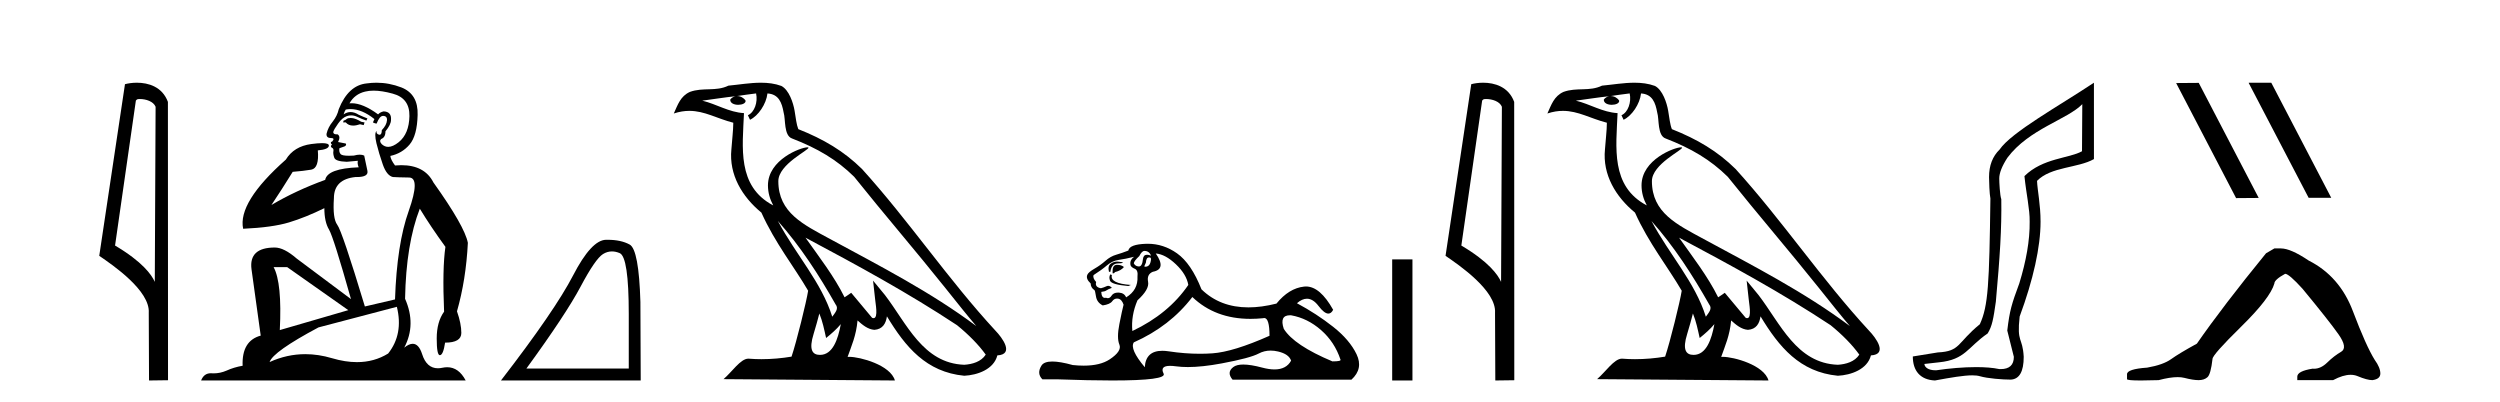 <?xml version='1.0' encoding='UTF-8' standalone='yes'?><svg xmlns='http://www.w3.org/2000/svg' xmlns:xlink='http://www.w3.org/1999/xlink' width='255.0' height='41.0' ><path d='M 14.259 10.1 C 14.884 10.1 15.648 10.34 15.871 10.89 L 15.789 28.751 L 15.789 28.751 C 15.473 28.034 14.531 26.699 11.736 25.046 L 13.858 10.263 C 13.958 10.157 13.955 10.1 14.259 10.1 ZM 15.789 28.751 L 15.789 28.751 C 15.789 28.751 15.789 28.751 15.789 28.751 L 15.789 28.751 L 15.789 28.751 ZM 13.962 8.437 C 13.484 8.437 13.053 8.505 12.747 8.588 L 10.124 26.094 C 11.512 27.044 15.325 29.648 15.173 31.91 L 15.201 38.809 L 17.138 38.783 L 17.127 10.393 C 16.551 8.837 15.12 8.437 13.962 8.437 Z' style='fill:#000000;stroke:none' /><path d='M 35.746 12.036 Q 35.492 12.036 35.373 12.129 Q 35.236 12.266 35.048 12.3 L 34.997 12.488 L 35.27 12.488 Q 35.54 12.81 36.018 12.81 Q 36.327 12.81 36.722 12.676 L 37.098 12.761 L 37.183 12.488 L 36.842 12.419 Q 36.278 12.078 35.902 12.044 Q 35.819 12.036 35.746 12.036 ZM 38.105 9.246 Q 38.944 9.246 40.053 9.55 Q 41.795 10.011 41.761 11.839 Q 41.727 13.649 40.668 14.503 Q 40.074 14.98 39.597 14.98 Q 39.237 14.98 38.943 14.708 Q 38.652 14.401 38.874 14.179 Q 39.318 14.025 39.318 13.393 Q 39.882 12.71 39.882 12.232 Q 39.95 11.395 39.131 11.36 Q 38.755 11.446 38.567 11.668 Q 37.024 10.53 35.865 10.53 Q 35.754 10.53 35.646 10.541 L 35.646 10.541 Q 36.176 9.601 37.235 9.345 Q 37.626 9.246 38.105 9.246 ZM 35.752 11.128 Q 36.919 11.128 38.191 12.146 L 38.037 12.488 Q 38.276 12.607 38.413 12.607 Q 38.721 11.822 39.062 11.822 Q 39.506 11.822 39.472 12.266 Q 39.438 12.761 38.943 13.274 Q 38.943 13.743 38.715 13.743 Q 38.685 13.743 38.652 13.735 Q 38.345 13.649 38.413 13.359 L 38.413 13.359 Q 38.157 13.581 38.396 14.606 Q 38.652 15.648 39.045 16.775 Q 39.438 17.902 40.07 18.056 Q 40.565 18.09 41.727 18.107 Q 42.888 18.124 41.693 21.506 Q 40.48 24.888 40.292 30.542 L 37.217 31.26 Q 34.894 23.573 34.399 22.924 Q 33.921 22.292 34.058 20.225 Q 34.058 18.278 36.278 18.056 Q 36.342 18.058 36.403 18.058 Q 37.62 18.058 37.474 17.407 Q 37.337 16.741 37.149 15.87 Q 36.961 15.776 36.696 15.776 Q 36.432 15.776 36.09 15.87 Q 35.817 15.886 35.597 15.886 Q 34.884 15.886 34.741 15.716 Q 34.553 15.494 34.621 15.118 L 35.151 14.93 Q 35.373 14.811 35.27 14.64 L 34.485 14.486 Q 34.775 13.923 34.433 13.701 Q 34.384 13.704 34.34 13.704 Q 33.989 13.704 33.989 13.461 Q 34.058 13.205 34.485 12.607 Q 34.894 12.01 35.39 11.839 Q 35.603 11.768 35.817 11.768 Q 36.116 11.768 36.415 11.907 Q 36.91 12.146 37.371 12.3 L 37.474 12.078 Q 37.064 11.924 36.585 11.702 Q 36.153 11.429 35.757 11.429 Q 35.387 11.429 35.048 11.668 Q 35.151 11.326 35.27 11.173 Q 35.509 11.128 35.752 11.128 ZM 29.292 27.246 L 35.526 31.635 L 28.54 33.668 Q 28.78 28.851 27.908 27.246 ZM 40.48 31.294 Q 41.163 34.078 39.592 36.059 Q 38.174 36.937 36.409 36.937 Q 35.218 36.937 33.87 36.538 Q 32.48 36.124 31.141 36.124 Q 29.27 36.124 27.498 36.93 Q 27.84 35.871 32.486 33.395 L 40.48 31.294 ZM 38.405 8.437 Q 37.908 8.437 37.405 8.508 Q 35.526 8.696 34.553 11.138 Q 34.399 11.822 33.938 12.402 Q 33.46 12.983 33.306 13.649 Q 33.272 14.076 33.75 14.076 Q 34.211 14.076 33.87 14.452 Q 33.733 14.452 33.75 14.572 Q 33.767 14.708 33.87 14.708 Q 33.648 14.965 33.853 15.067 Q 34.058 15.152 34.006 15.426 Q 33.955 15.682 34.092 16.075 Q 34.211 16.468 35.373 16.502 L 36.5 16.399 L 36.5 16.399 Q 36.432 16.69 36.585 17.065 Q 33.391 17.185 33.169 18.347 Q 30.163 19.44 27.686 20.909 Q 28.728 19.354 29.856 17.527 Q 30.949 17.441 31.752 17.305 Q 32.571 17.151 32.418 15.34 Q 33.545 15.238 33.545 14.845 Q 33.545 14.601 32.852 14.601 Q 32.43 14.601 31.752 14.691 Q 29.975 14.93 29.155 16.28 Q 24.236 20.635 24.8 23.334 Q 27.789 23.197 29.48 22.685 Q 31.171 22.173 33.084 21.233 Q 33.084 22.634 33.562 23.42 Q 34.023 24.205 35.8 30.508 L 30.266 26.374 Q 28.967 25.247 28.028 25.247 Q 25.363 25.247 25.654 27.468 L 26.593 34.232 Q 24.646 34.761 24.748 37.306 Q 23.86 37.46 23.109 37.802 Q 22.46 38.082 21.798 38.082 Q 21.693 38.082 21.589 38.075 Q 21.541 38.072 21.496 38.072 Q 20.801 38.072 20.512 38.809 L 47.5 38.809 Q 46.788 37.457 45.614 37.457 Q 45.379 37.457 45.126 37.511 Q 44.883 37.563 44.665 37.563 Q 43.518 37.563 43.059 36.128 Q 42.72 35.067 42.097 35.067 Q 41.717 35.067 41.231 35.461 Q 42.478 33.104 41.317 30.474 Q 41.419 24.888 42.82 21.284 Q 43.93 23.112 45.433 25.179 Q 45.109 27.399 45.297 31.789 Q 44.545 32.831 44.545 34.522 Q 44.545 36.23 44.863 36.23 Q 44.866 36.23 44.87 36.23 Q 45.211 36.213 45.399 34.949 Q 47.056 34.949 47.056 33.958 Q 47.056 33.019 46.612 31.755 Q 47.534 28.527 47.722 24.769 Q 47.398 23.078 44.204 18.603 Q 43.311 16.848 40.932 16.848 Q 40.624 16.848 40.292 16.878 Q 39.848 16.28 39.814 15.904 Q 41.009 15.648 41.778 14.742 Q 42.547 13.837 42.598 11.719 Q 42.666 9.601 40.941 8.918 Q 39.695 8.437 38.405 8.437 Z' style='fill:#000000;stroke:none' /><path d='M 62.416 25.645 Q 62.8 25.645 63.211 25.819 Q 64.134 26.21 64.134 32.025 L 64.134 37.59 L 53.692 37.59 Q 57.725 32.056 59.225 29.227 Q 60.726 26.398 61.508 25.913 Q 61.94 25.645 62.416 25.645 ZM 61.972 24.458 Q 61.889 24.458 61.805 24.459 Q 60.32 24.491 58.459 28.086 Q 56.599 31.681 51.097 38.809 L 65.353 38.809 L 65.322 30.806 Q 65.165 25.46 64.227 24.944 Q 63.343 24.458 61.972 24.458 Z' style='fill:#000000;stroke:none' /><path d='M 79.343 22.54 L 79.343 22.54 C 81.637 25.118 83.537 28.06 85.23 31.048 C 85.585 31.486 85.185 31.888 84.891 32.305 C 83.776 28.763 81.209 26.03 79.343 22.54 ZM 77.122 9.529 C 77.314 10.422 76.961 11.451 76.285 11.755 L 76.501 12.217 C 77.346 11.815 78.159 10.612 78.28 9.532 C 79.434 9.601 79.75 10.47 79.931 11.479 C 80.147 12.168 79.928 13.841 80.801 14.13 C 83.381 15.129 85.354 16.285 87.124 18.031 C 90.179 21.852 93.372 25.552 96.426 29.376 C 97.613 30.865 98.699 32.228 99.58 33.257 C 94.941 29.789 89.757 27.136 84.672 24.38 C 81.969 22.911 79.39 21.71 79.39 18.477 C 79.39 16.738 82.594 15.281 82.462 15.055 C 82.451 15.035 82.414 15.026 82.355 15.026 C 81.697 15.026 78.331 16.274 78.331 18.907 C 78.331 19.637 78.526 20.313 78.865 20.944 C 78.86 20.944 78.855 20.943 78.85 20.943 C 75.157 18.986 75.743 15.028 75.886 11.538 C 74.352 11.453 73.088 10.616 71.63 10.267 C 72.761 10.121 73.887 9.933 75.021 9.816 L 75.021 9.816 C 74.808 9.858 74.614 9.982 74.484 10.154 C 74.466 10.526 74.886 10.69 75.296 10.69 C 75.697 10.69 76.087 10.534 76.049 10.264 C 75.868 9.982 75.538 9.799 75.201 9.799 C 75.191 9.799 75.181 9.799 75.171 9.799 C 75.735 9.719 76.486 9.599 77.122 9.529 ZM 83.573 31.976 C 83.903 32.78 84.075 33.632 84.262 34.476 C 84.8 34.04 85.322 33.593 85.763 33.06 L 85.763 33.06 C 85.475 34.623 84.939 36.199 83.637 36.199 C 82.85 36.199 82.485 35.667 82.99 34.054 C 83.228 33.293 83.418 32.566 83.573 31.976 ZM 82.159 24.242 L 82.159 24.242 C 87.424 27.047 92.639 29.879 97.619 33.171 C 98.792 34.122 99.837 35.181 100.545 36.172 C 100.075 36.901 99.182 37.152 98.356 37.207 C 94.14 37.06 92.49 32.996 90.264 30.093 L 89.052 28.622 L 89.261 30.507 C 89.276 30.846 89.623 32.452 89.105 32.452 C 89.061 32.452 89.011 32.44 88.953 32.415 L 86.823 29.865 C 86.595 30.015 86.381 30.186 86.146 30.325 C 85.089 28.187 83.542 26.196 82.159 24.242 ZM 77.614 8.437 C 76.507 8.437 75.373 8.636 74.298 8.736 C 73.016 9.361 71.718 8.884 70.373 9.373 C 69.402 9.809 69.13 10.693 68.728 11.576 C 69.3 11.386 69.821 11.308 70.312 11.308 C 71.879 11.308 73.14 12.097 74.796 12.518 C 74.793 13.349 74.663 14.292 74.601 15.242 C 74.344 17.816 75.701 20.076 77.662 21.685 C 79.067 24.814 81.011 27.214 82.43 29.655 C 82.261 30.752 81.241 34.89 80.737 36.376 C 79.752 36.542 78.7 36.636 77.665 36.636 C 77.248 36.636 76.833 36.62 76.427 36.588 C 76.396 36.584 76.364 36.582 76.333 36.582 C 75.534 36.582 74.657 37.945 73.797 38.673 L 91.281 38.809 C 90.836 37.233 87.729 36.397 86.625 36.397 C 86.561 36.397 86.505 36.399 86.455 36.405 C 86.845 35.29 87.331 34.243 87.469 32.686 C 87.957 33.123 88.504 33.595 89.188 33.644 C 90.023 33.582 90.362 33.011 90.467 32.267 C 92.359 35.396 94.475 37.951 98.356 38.327 C 99.697 38.261 101.368 37.675 101.73 36.25 C 103.508 36.149 102.204 34.416 101.544 33.737 C 96.703 28.498 92.708 22.517 87.925 17.238 C 86.083 15.421 84.003 14.192 81.427 13.173 C 81.236 12.702 81.173 12.032 81.048 11.295 C 80.912 10.491 80.483 9.174 79.699 8.765 C 79.03 8.519 78.328 8.437 77.614 8.437 Z' style='fill:#000000;stroke:none' /><path d='M 116.732 25.594 Q 117.217 25.594 117.403 26.079 Q 117.164 25.984 116.994 25.984 Q 116.633 25.984 116.582 26.415 Q 116.509 27.18 116.17 27.18 Q 116.162 27.18 116.153 27.18 Q 115.799 27.161 115.65 26.863 Q 115.65 26.639 116.209 26.117 Q 116.47 25.594 116.732 25.594 ZM 117.266 26.261 Q 117.403 26.261 117.403 26.452 Q 117.335 27.205 116.827 27.205 Q 116.781 27.205 116.732 27.199 L 116.732 27.124 L 116.881 26.788 Q 116.916 26.264 117.18 26.264 Q 117.198 26.264 117.217 26.266 Q 117.243 26.261 117.266 26.261 ZM 113.943 26.684 Q 113.606 26.684 113.318 26.881 Q 112.964 27.124 113.113 27.721 L 113.262 27.721 Q 113.299 27.348 113.486 27.105 Q 113.672 26.863 114.101 26.863 Q 114.531 26.863 114.531 26.751 Q 114.531 26.751 114.101 26.695 Q 114.021 26.684 113.943 26.684 ZM 113.934 27.012 Q 113.486 27.012 113.486 27.646 L 113.486 27.87 Q 113.523 27.877 113.555 27.877 Q 113.68 27.877 113.71 27.758 Q 114.344 27.609 114.642 27.236 Q 114.381 27.012 113.934 27.012 ZM 113.262 27.982 Q 113.076 28.243 113.225 28.635 Q 113.374 29.027 115.09 29.176 L 115.351 29.064 Q 113.187 28.915 113.411 28.057 L 113.262 27.982 ZM 115.687 26.191 Q 115.202 26.527 115.314 27.049 Q 115.389 27.273 115.762 27.422 Q 116.097 27.572 116.023 28.206 Q 116.097 29.586 114.866 30.332 Q 114.68 29.885 114.139 29.847 Q 114.087 29.844 114.039 29.844 Q 113.577 29.844 113.374 30.164 Q 113.216 30.414 113.004 30.414 Q 112.914 30.414 112.814 30.37 Q 112.753 30.385 112.7 30.385 Q 112.362 30.385 112.329 29.773 Q 112.702 29.735 112.852 29.623 Q 113.001 29.512 113.411 29.362 Q 113.23 29.155 113.039 29.155 Q 112.956 29.155 112.87 29.194 Q 112.591 29.325 112.292 29.4 Q 111.658 29.288 111.807 28.765 Q 111.434 28.355 111.546 28.057 Q 112.367 27.534 112.908 27.068 Q 113.449 26.602 114.12 26.508 Q 114.792 26.415 115.687 26.191 ZM 117.888 25.855 Q 118.858 25.93 119.94 26.956 Q 121.022 27.982 121.208 29.064 Q 119.194 32.011 115.5 33.764 Q 115.351 32.198 116.023 30.631 Q 117.254 29.512 117.105 28.747 Q 116.955 27.982 117.59 27.721 Q 119.007 27.46 117.888 25.855 ZM 131.576 32.157 Q 131.631 32.157 131.692 32.16 Q 133.37 32.459 134.751 33.671 Q 136.131 34.884 136.728 36.674 Q 136.84 36.861 135.907 36.861 Q 131.99 35.219 130.945 33.541 Q 130.484 32.157 131.576 32.157 ZM 121.619 30.295 Q 123.944 32.524 127.546 32.524 Q 128.164 32.524 128.819 32.459 Q 128.886 32.436 128.947 32.436 Q 129.49 32.436 129.49 34.249 Q 125.797 35.891 123.671 36.04 Q 123.041 36.084 122.392 36.084 Q 120.853 36.084 119.212 35.835 Q 118.858 35.781 118.555 35.781 Q 116.864 35.781 116.769 37.458 Q 115.202 35.593 115.65 34.921 Q 119.343 33.279 121.619 30.295 ZM 117.074 24.864 Q 116.987 24.864 116.899 24.867 Q 115.202 24.923 115.09 25.557 Q 114.419 25.818 113.84 25.986 Q 113.262 26.154 112.758 26.602 Q 112.255 27.049 111.639 27.404 Q 111.024 27.758 110.912 28.019 Q 110.725 28.43 111.248 28.915 Q 111.248 29.325 111.621 29.586 Q 111.695 29.586 111.788 30.22 Q 111.882 30.855 112.479 31.153 Q 113.225 31.041 113.449 30.724 Q 113.639 30.454 113.937 30.454 Q 113.99 30.454 114.046 30.463 Q 114.419 30.519 114.605 31.078 Q 114.456 31.638 114.176 33.056 Q 113.896 34.473 114.176 35.145 Q 114.456 35.816 113.187 36.656 Q 112.22 37.296 110.536 37.296 Q 110.013 37.296 109.419 37.234 Q 108.125 36.874 107.337 36.874 Q 106.491 36.874 106.23 37.29 Q 105.726 38.092 106.323 38.689 L 107.778 38.689 Q 111.127 38.809 113.45 38.809 Q 119.046 38.809 118.69 38.111 Q 118.286 37.317 119.349 37.317 Q 119.61 37.317 119.959 37.365 Q 120.507 37.44 121.163 37.44 Q 122.626 37.44 124.622 37.066 Q 127.513 36.525 128.39 36.059 Q 128.952 35.76 129.606 35.76 Q 129.972 35.76 130.367 35.854 Q 131.468 36.115 131.692 36.786 Q 131.205 37.682 129.998 37.682 Q 129.447 37.682 128.744 37.495 Q 127.57 37.182 126.817 37.182 Q 126.134 37.182 125.797 37.439 Q 125.088 37.98 125.722 38.726 L 137.847 38.726 Q 139.078 37.607 138.369 36.133 Q 137.661 34.66 135.982 33.335 Q 134.303 32.011 132.288 30.929 Q 132.815 30.469 133.305 30.469 Q 133.926 30.469 134.49 31.209 Q 135.081 31.986 135.492 31.986 Q 135.781 31.986 135.982 31.601 Q 134.652 29.221 133.208 29.221 Q 133.112 29.221 133.016 29.232 Q 131.468 29.4 130.199 30.966 Q 128.663 31.353 127.337 31.353 Q 124.444 31.353 122.551 29.512 Q 121.507 26.863 120.052 25.837 Q 118.672 24.864 117.074 24.864 Z' style='fill:#000000;stroke:none' /><path d='M 142.003 26.458 L 142.003 38.809 L 144.07 38.809 L 144.07 26.458 Z' style='fill:#000000;stroke:none' /><path d='M 151.58 10.1 C 152.204 10.1 152.969 10.34 153.192 10.89 L 153.11 28.751 L 153.11 28.751 C 152.793 28.034 151.852 26.699 149.057 25.046 L 151.179 10.263 C 151.278 10.157 151.276 10.1 151.58 10.1 ZM 153.11 28.751 L 153.11 28.751 C 153.11 28.751 153.11 28.751 153.11 28.751 L 153.11 28.751 L 153.11 28.751 ZM 151.283 8.437 C 150.805 8.437 150.373 8.505 150.068 8.588 L 147.445 26.094 C 148.832 27.044 152.645 29.648 152.493 31.91 L 152.522 38.809 L 154.458 38.783 L 154.447 10.393 C 153.872 8.837 152.441 8.437 151.283 8.437 Z' style='fill:#000000;stroke:none' /><path d='M 168.448 22.54 L 168.448 22.54 C 170.743 25.118 172.642 28.06 174.335 31.048 C 174.691 31.486 174.29 31.888 173.997 32.305 C 172.881 28.763 170.314 26.03 168.448 22.54 ZM 166.228 9.529 C 166.419 10.422 166.067 11.451 165.39 11.755 L 165.606 12.217 C 166.452 11.815 167.264 10.612 167.385 9.532 C 168.54 9.601 168.855 10.47 169.036 11.479 C 169.253 12.168 169.033 13.841 169.907 14.13 C 172.487 15.129 174.459 16.285 176.23 18.031 C 179.284 21.852 182.477 25.552 185.532 29.376 C 186.719 30.865 187.804 32.228 188.686 33.257 C 184.046 29.789 178.863 27.136 173.777 24.38 C 171.074 22.911 168.495 21.71 168.495 18.477 C 168.495 16.738 171.7 15.281 171.567 15.055 C 171.556 15.035 171.519 15.026 171.461 15.026 C 170.803 15.026 167.436 16.274 167.436 18.907 C 167.436 19.637 167.631 20.313 167.97 20.944 C 167.965 20.944 167.96 20.943 167.955 20.943 C 164.262 18.986 164.849 15.028 164.992 11.538 C 163.457 11.453 162.193 10.616 160.736 10.267 C 161.866 10.121 162.993 9.933 164.126 9.816 L 164.126 9.816 C 163.913 9.858 163.719 9.982 163.589 10.154 C 163.571 10.526 163.992 10.69 164.402 10.69 C 164.802 10.69 165.192 10.534 165.155 10.264 C 164.974 9.982 164.644 9.799 164.306 9.799 C 164.296 9.799 164.287 9.799 164.277 9.799 C 164.84 9.719 165.591 9.599 166.228 9.529 ZM 172.678 31.976 C 173.009 32.78 173.18 33.632 173.367 34.476 C 173.905 34.04 174.427 33.593 174.868 33.06 L 174.868 33.06 C 174.581 34.623 174.044 36.199 172.743 36.199 C 171.955 36.199 171.59 35.667 172.095 34.054 C 172.333 33.293 172.523 32.566 172.678 31.976 ZM 171.264 24.242 L 171.264 24.242 C 176.53 27.047 181.744 29.879 186.724 33.171 C 187.897 34.122 188.942 35.181 189.65 36.172 C 189.181 36.901 188.287 37.152 187.461 37.207 C 183.246 37.06 181.596 32.996 179.369 30.093 L 178.158 28.622 L 178.367 30.507 C 178.381 30.846 178.729 32.452 178.211 32.452 C 178.166 32.452 178.116 32.44 178.059 32.415 L 175.928 29.865 C 175.7 30.015 175.486 30.186 175.251 30.325 C 174.194 28.187 172.647 26.196 171.264 24.242 ZM 166.719 8.437 C 165.613 8.437 164.479 8.636 163.404 8.736 C 162.122 9.361 160.823 8.884 159.479 9.373 C 158.507 9.809 158.235 10.693 157.833 11.576 C 158.405 11.386 158.926 11.308 159.417 11.308 C 160.984 11.308 162.245 12.097 163.901 12.518 C 163.898 13.349 163.768 14.292 163.706 15.242 C 163.449 17.816 164.806 20.076 166.768 21.685 C 168.172 24.814 170.117 27.214 171.536 29.655 C 171.367 30.752 170.346 34.89 169.843 36.376 C 168.857 36.542 167.805 36.636 166.771 36.636 C 166.353 36.636 165.939 36.62 165.532 36.588 C 165.501 36.584 165.47 36.582 165.438 36.582 C 164.64 36.582 163.763 37.945 162.902 38.673 L 180.387 38.809 C 179.941 37.233 176.834 36.397 175.73 36.397 C 175.667 36.397 175.61 36.399 175.561 36.405 C 175.95 35.29 176.436 34.243 176.575 32.686 C 177.063 33.123 177.61 33.595 178.293 33.644 C 179.128 33.582 179.467 33.011 179.573 32.267 C 181.465 35.396 183.58 37.951 187.461 38.327 C 188.802 38.261 190.473 37.675 190.835 36.25 C 192.614 36.149 191.309 34.416 190.649 33.737 C 185.809 28.498 181.813 22.517 177.03 17.238 C 175.188 15.421 173.109 14.192 170.533 13.173 C 170.341 12.702 170.278 12.032 170.153 11.295 C 170.017 10.491 169.588 9.174 168.804 8.765 C 168.136 8.519 167.433 8.437 166.719 8.437 Z' style='fill:#000000;stroke:none' /><path d='M 212.394 10.624 L 212.364 15.428 C 211.045 16.168 208.367 16.111 206.493 17.962 C 206.678 19.79 207.049 21.341 207.026 22.614 C 207.049 24.534 206.665 26.629 205.971 28.897 C 205.184 31.026 204.984 31.665 204.742 33.716 L 205.413 36.395 C 205.413 37.23 204.964 37.648 204.066 37.648 C 204.018 37.648 203.97 37.647 203.92 37.644 C 203.266 37.504 202.448 37.445 201.563 37.445 C 200.255 37.445 198.799 37.575 197.502 37.768 C 197.475 37.769 197.448 37.769 197.422 37.769 C 196.688 37.769 196.309 37.459 196.287 37.124 L 197.797 36.954 C 200.474 36.68 200.688 35.425 202.742 34.01 C 203.205 33.246 203.322 32.553 203.577 30.771 C 203.993 26.166 204.178 23.326 204.132 20.317 C 203.993 19.947 203.924 18.598 203.924 18.205 C 203.924 17.65 204.202 16.944 204.757 16.087 C 206.955 13.148 210.867 12.197 212.394 10.624 ZM 213.581 8.437 C 210.046 10.791 205.162 13.483 203.959 15.254 C 203.241 15.949 202.882 16.886 202.882 18.066 C 202.882 18.46 202.929 19.832 203.021 20.248 C 202.906 28.973 202.804 31.201 201.944 33.072 C 199.591 34.99 199.984 35.836 197.658 35.947 L 195.107 36.36 C 195.107 37.818 195.859 38.74 197.363 38.809 C 199.035 38.502 200.305 38.285 201.172 38.285 C 201.481 38.285 201.739 38.313 201.945 38.373 C 202.732 38.605 204.267 38.721 205.1 38.721 C 205.98 38.674 206.419 37.899 206.419 36.395 C 206.304 34.335 205.698 35.028 206.005 32.284 C 207.394 28.535 208.137 25.182 208.137 22.614 C 208.137 20.855 207.823 19.466 207.777 18.448 C 209.189 16.99 211.962 17.152 213.582 16.226 L 213.581 8.437 Z' style='fill:#000000;stroke:none' /><path d='M 229.398 8.437 L 229.363 8.454 L 235.479 20.173 L 237.785 20.173 L 231.67 8.437 ZM 224.273 8.454 L 221.966 8.471 L 228.082 20.207 L 230.388 20.19 L 224.273 8.454 Z' style='fill:#000000;stroke:none' /><path d='M 231.985 25.34 L 231.134 25.837 Q 226.739 31.224 224.081 35.052 Q 222.273 36.045 221.458 36.629 Q 220.643 37.214 219.012 37.498 Q 216.956 37.64 216.956 38.171 L 216.956 38.207 L 216.956 38.668 Q 216.933 38.809 218.374 38.809 Q 219.095 38.809 220.182 38.774 Q 221.34 38.467 222.119 38.467 Q 222.509 38.467 222.805 38.543 Q 223.691 38.774 224.258 38.774 Q 224.825 38.774 225.162 38.473 Q 225.498 38.171 225.676 36.612 Q 225.676 36.186 228.618 33.298 Q 231.559 30.409 231.985 28.92 Q 231.985 28.53 233.084 27.928 Q 233.473 27.928 234.856 29.452 Q 237.55 32.713 238.524 34.095 Q 239.499 35.478 238.79 35.885 Q 238.081 36.293 237.372 36.984 Q 236.729 37.611 236.028 37.611 Q 235.956 37.611 235.884 37.604 Q 234.324 37.852 234.324 38.419 L 234.324 38.774 L 237.975 38.774 Q 238.991 38.23 239.763 38.23 Q 240.149 38.23 240.474 38.366 Q 241.449 38.774 241.98 38.774 Q 242.795 38.668 242.795 38.1 Q 242.795 37.498 242.228 36.718 Q 241.342 35.3 239.995 31.738 Q 238.648 28.176 235.494 26.581 Q 233.651 25.34 232.658 25.34 Z' style='fill:#000000;stroke:none' /></svg>